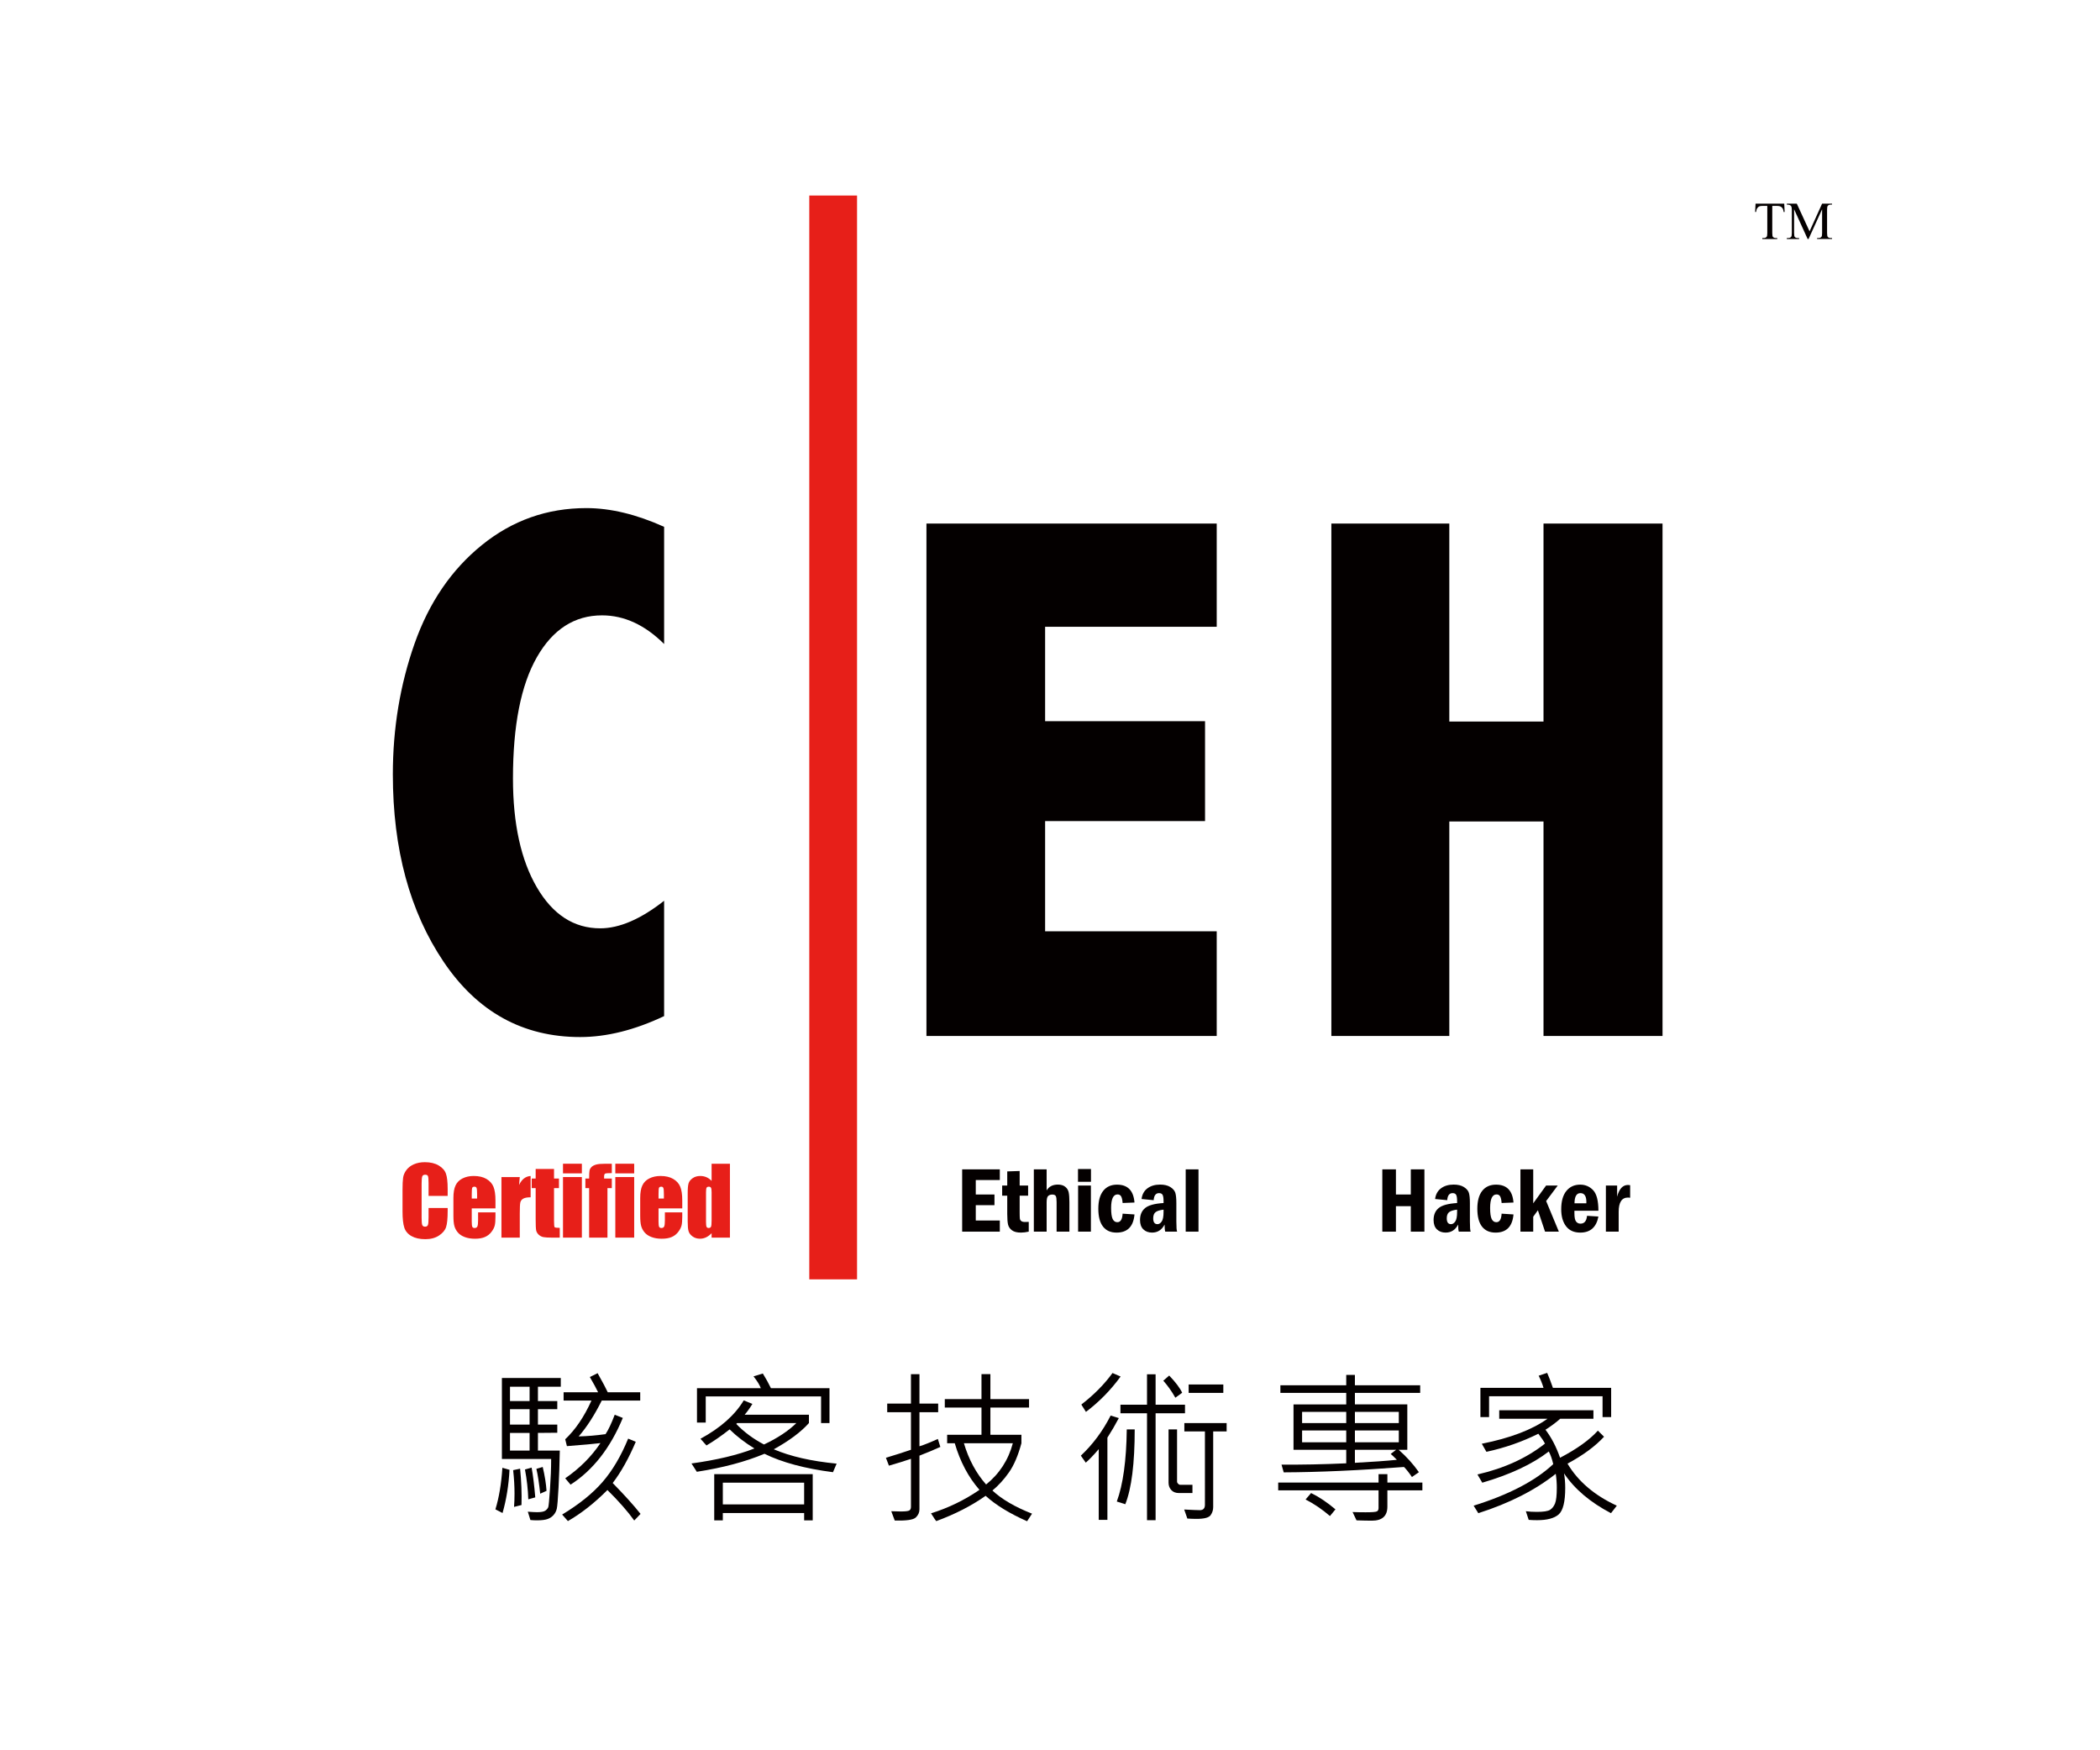 <?xml version="1.0" encoding="utf-8"?>
<!-- Generator: Adobe Illustrator 17.0.0, SVG Export Plug-In . SVG Version: 6.00 Build 0)  -->
<!DOCTYPE svg PUBLIC "-//W3C//DTD SVG 1.1//EN" "http://www.w3.org/Graphics/SVG/1.1/DTD/svg11.dtd">
<svg version="1.1" id="圖層_1" xmlns="http://www.w3.org/2000/svg" xmlns:xlink="http://www.w3.org/1999/xlink" x="0px" y="0px"
	 width="300px" height="250px" viewBox="0 0 300 250" enable-background="new 0 0 300 250" xml:space="preserve">
<g>
	<path fill="#E71F19" d="M63.952,170.818h-2.728v-1.832c0-0.533-0.03-0.867-0.089-1.001c-0.056-0.131-0.187-0.197-0.385-0.197
		c-0.222,0-0.367,0.08-0.427,0.241c-0.059,0.161-0.092,0.507-0.092,1.043v4.901c0,0.513,0.033,0.846,0.092,1.004
		c0.059,0.155,0.195,0.232,0.409,0.232c0.201,0,0.335-0.077,0.397-0.232c0.062-0.158,0.095-0.527,0.095-1.105v-1.326h2.728v0.411
		c0,1.091-0.077,1.865-0.231,2.324c-0.151,0.456-0.492,0.855-1.016,1.201c-0.524,0.343-1.173,0.515-1.94,0.515
		c-0.8,0-1.457-0.146-1.976-0.438c-0.518-0.289-0.862-0.694-1.031-1.21c-0.169-0.513-0.255-1.287-0.255-2.321v-3.084
		c0-0.76,0.027-1.332,0.08-1.71c0.05-0.381,0.204-0.748,0.462-1.099c0.258-0.352,0.613-0.629,1.069-0.831
		c0.456-0.203,0.98-0.304,1.57-0.304c0.806,0,1.469,0.158,1.991,0.471c0.524,0.313,0.865,0.7,1.031,1.168
		c0.163,0.465,0.246,1.192,0.246,2.178V170.818z"/>
	<path fill="#E71F19" d="M70.781,172.603h-3.389v1.871c0,0.39,0.027,0.644,0.083,0.757c0.056,0.113,0.166,0.17,0.326,0.17
		c0.198,0,0.332-0.074,0.397-0.223c0.068-0.152,0.101-0.441,0.101-0.873v-1.138h2.482v0.638c0,0.533-0.033,0.945-0.101,1.23
		c-0.068,0.289-0.222,0.593-0.471,0.921c-0.246,0.325-0.557,0.569-0.936,0.733c-0.376,0.164-0.85,0.244-1.422,0.244
		c-0.554,0-1.04-0.08-1.463-0.241c-0.424-0.161-0.752-0.381-0.989-0.661c-0.234-0.28-0.397-0.59-0.489-0.927
		c-0.092-0.337-0.136-0.825-0.136-1.469v-2.524c0-0.754,0.101-1.353,0.305-1.788c0.201-0.438,0.536-0.772,0.998-1.004
		c0.462-0.232,0.992-0.349,1.594-0.349c0.735,0,1.339,0.14,1.816,0.42c0.48,0.28,0.815,0.653,1.007,1.114
		c0.19,0.462,0.287,1.114,0.287,1.952V172.603z M68.157,171.196v-0.632c0-0.447-0.024-0.736-0.071-0.867s-0.145-0.197-0.29-0.197
		c-0.184,0-0.296,0.057-0.338,0.167c-0.044,0.11-0.065,0.408-0.065,0.897v0.632H68.157z"/>
	<path fill="#E71F19" d="M74.255,168.126l-0.104,1.138c0.379-0.816,0.93-1.246,1.653-1.293v3.042c-0.48,0-0.832,0.066-1.058,0.197
		c-0.225,0.128-0.361,0.31-0.415,0.545c-0.05,0.229-0.077,0.766-0.077,1.606v3.415h-2.619v-8.65H74.255z"/>
	<path fill="#E71F19" d="M79.147,166.973v1.362h0.705v1.371h-0.705v4.624c0,0.572,0.03,0.888,0.086,0.953
		c0.059,0.066,0.302,0.098,0.732,0.098v1.395h-1.058c-0.595,0-1.022-0.024-1.277-0.075c-0.255-0.051-0.48-0.167-0.672-0.346
		c-0.195-0.182-0.317-0.387-0.364-0.62c-0.047-0.232-0.071-0.778-0.071-1.639v-4.392H75.96v-1.371h0.563v-1.362H79.147z"/>
	<path fill="#E71F19" d="M83.124,167.597h-2.696v-1.377h2.696V167.597z M83.124,176.774h-2.696v-8.65h2.696V176.774z"/>
	<path fill="#E71F19" d="M87.402,166.223v1.335c-0.539,0-0.859,0.027-0.957,0.078c-0.095,0.051-0.145,0.191-0.145,0.426v0.274h1.102
		v1.368H86.78v7.074h-2.619v-7.074h-0.536v-1.368h0.536c0-0.569,0.021-0.95,0.059-1.141c0.038-0.191,0.136-0.364,0.287-0.513
		c0.154-0.149,0.37-0.262,0.646-0.34c0.276-0.08,0.705-0.119,1.289-0.119H87.402z"/>
	<path fill="#E71F19" d="M90.598,167.597h-2.696v-1.377h2.696V167.597z M90.598,176.774h-2.696v-8.65h2.696V176.774z"/>
	<path fill="#E71F19" d="M97.466,172.603h-3.389v1.871c0,0.39,0.027,0.644,0.083,0.757c0.056,0.113,0.166,0.17,0.326,0.17
		c0.198,0,0.332-0.074,0.397-0.223c0.068-0.152,0.101-0.441,0.101-0.873v-1.138h2.482v0.638c0,0.533-0.033,0.945-0.101,1.23
		c-0.068,0.289-0.222,0.593-0.471,0.921c-0.246,0.325-0.557,0.569-0.936,0.733c-0.376,0.164-0.85,0.244-1.422,0.244
		c-0.554,0-1.04-0.08-1.463-0.241c-0.424-0.161-0.752-0.381-0.989-0.661c-0.234-0.28-0.397-0.59-0.489-0.927
		c-0.092-0.337-0.136-0.825-0.136-1.469v-2.524c0-0.754,0.101-1.353,0.305-1.788c0.201-0.438,0.536-0.772,0.998-1.004
		c0.462-0.232,0.992-0.349,1.594-0.349c0.735,0,1.339,0.14,1.816,0.42c0.48,0.28,0.815,0.653,1.007,1.114
		c0.19,0.462,0.287,1.114,0.287,1.952V172.603z M94.841,171.196v-0.632c0-0.447-0.024-0.736-0.071-0.867s-0.145-0.197-0.29-0.197
		c-0.184,0-0.296,0.057-0.338,0.167c-0.044,0.11-0.065,0.408-0.065,0.897v0.632H94.841z"/>
	<path fill="#E71F19" d="M104.276,166.221v10.554h-2.619v-0.629c-0.252,0.262-0.515,0.459-0.791,0.59
		c-0.276,0.131-0.566,0.194-0.868,0.194c-0.406,0-0.758-0.107-1.057-0.322c-0.296-0.214-0.489-0.462-0.572-0.745
		c-0.086-0.283-0.127-0.742-0.127-1.383v-4.046c0-0.664,0.041-1.138,0.127-1.415c0.083-0.277,0.278-0.521,0.581-0.733
		c0.302-0.212,0.661-0.316,1.081-0.316c0.323,0,0.619,0.057,0.892,0.176c0.27,0.119,0.515,0.295,0.735,0.527v-2.452H104.276z
		 M101.658,170.303c0-0.316-0.027-0.53-0.08-0.637c-0.056-0.11-0.163-0.164-0.323-0.164c-0.154,0-0.258,0.048-0.314,0.146
		c-0.053,0.098-0.08,0.316-0.08,0.655v4.237c0,0.352,0.027,0.581,0.077,0.694c0.053,0.11,0.151,0.164,0.299,0.164
		c0.169,0,0.281-0.059,0.338-0.185c0.056-0.122,0.083-0.426,0.083-0.909V170.303z"/>
	<polygon fill="#040000" points="137.452,167.024 142.831,167.024 142.831,168.55 139.395,168.55 139.395,170.615 142.067,170.615 
		142.067,172.14 139.395,172.14 139.395,174.331 142.831,174.331 142.831,175.922 137.452,175.922 	"/>
	<path fill="#040000" d="M143.893,167.317l1.774-0.059v2.08h1.206v1.448h-1.206v2.416c0,0.447,0.012,0.739,0.03,0.87
		c0.021,0.134,0.086,0.244,0.195,0.334c0.11,0.089,0.293,0.134,0.554,0.134c0.139,0,0.311-0.006,0.518-0.015v1.394
		c-0.406,0.092-0.779,0.137-1.114,0.137c-0.554,0-0.978-0.104-1.271-0.319c-0.293-0.212-0.483-0.48-0.566-0.802
		c-0.08-0.322-0.121-0.831-0.121-1.532v-2.619h-0.726v-1.448h0.726V167.317z"/>
	<path fill="#040000" d="M147.69,167.024h1.828v3.009c0.329-0.554,0.865-0.834,1.606-0.834c0.447,0,0.797,0.107,1.054,0.316
		c0.258,0.206,0.421,0.471,0.489,0.79c0.068,0.319,0.104,0.784,0.104,1.392v4.225h-1.828v-4.228c0-0.432-0.038-0.718-0.118-0.858
		c-0.08-0.143-0.246-0.214-0.498-0.214c-0.246,0-0.441,0.068-0.589,0.203c-0.145,0.134-0.219,0.444-0.219,0.921v4.177h-1.828
		V167.024z"/>
	<path fill="#040000" d="M155.854,168.797H154v-1.818h1.854V168.797z M154.015,169.337h1.828v6.582h-1.828V169.337z"/>
	<path fill="#040000" d="M162.069,171.762l-1.697,0.066c-0.027-0.405-0.092-0.709-0.196-0.918c-0.104-0.206-0.278-0.307-0.524-0.307
		c-0.613,0-0.921,0.647-0.921,1.943c0,0.751,0.077,1.275,0.225,1.576c0.148,0.298,0.37,0.45,0.664,0.45
		c0.459,0,0.708-0.408,0.752-1.219l1.697,0.11c-0.151,1.728-1.004,2.595-2.562,2.595c-0.841,0-1.487-0.286-1.931-0.858
		c-0.447-0.572-0.672-1.421-0.672-2.554c0-1.12,0.234-1.972,0.705-2.559c0.468-0.587,1.123-0.879,1.97-0.879
		C161.104,169.209,161.936,170.058,162.069,171.762"/>
	<path fill="#040000" d="M164.81,171.429l-1.73-0.17c0.083-0.659,0.361-1.168,0.838-1.523c0.48-0.357,1.081-0.536,1.807-0.536
		c0.613,0,1.105,0.119,1.475,0.355c0.373,0.238,0.607,0.513,0.705,0.825c0.095,0.313,0.145,0.799,0.145,1.454v2.628
		c0,0.816,0.036,1.302,0.11,1.46h-1.697c-0.062-0.179-0.092-0.515-0.092-1.013c-0.4,0.766-0.998,1.147-1.789,1.147
		c-0.509,0-0.924-0.152-1.244-0.459s-0.477-0.754-0.477-1.338c0-0.736,0.24-1.305,0.723-1.704c0.483-0.402,1.363-0.644,2.639-0.721
		v-0.247c0-0.441-0.044-0.742-0.133-0.912c-0.086-0.17-0.258-0.256-0.512-0.256C165.112,170.419,164.857,170.756,164.81,171.429
		 M166.223,172.779c-0.53,0.063-0.909,0.179-1.138,0.355c-0.228,0.176-0.341,0.471-0.341,0.888c0,0.554,0.204,0.831,0.61,0.831
		c0.219,0,0.421-0.125,0.598-0.375c0.181-0.247,0.27-0.706,0.27-1.374V172.779z"/>
	<rect x="169.385" y="167.025" fill="#040000" width="1.828" height="8.897"/>
	<polygon fill="#040000" points="197.474,167.024 199.417,167.024 199.417,170.615 201.544,170.615 201.544,167.024 
		203.487,167.024 203.487,175.922 201.544,175.922 201.544,172.283 199.417,172.283 199.417,175.922 197.474,175.922 	"/>
	<path fill="#040000" d="M206.746,171.429l-1.73-0.17c0.083-0.659,0.361-1.168,0.838-1.523c0.477-0.357,1.081-0.536,1.807-0.536
		c0.613,0,1.105,0.119,1.475,0.355c0.373,0.238,0.607,0.513,0.705,0.825c0.098,0.313,0.145,0.799,0.145,1.454v2.628
		c0,0.816,0.036,1.302,0.11,1.46h-1.697c-0.062-0.179-0.092-0.515-0.092-1.013c-0.4,0.766-0.998,1.147-1.792,1.147
		c-0.507,0-0.921-0.152-1.241-0.459s-0.477-0.754-0.477-1.338c0-0.736,0.24-1.305,0.723-1.704c0.483-0.402,1.363-0.644,2.639-0.721
		v-0.247c0-0.441-0.044-0.742-0.133-0.912c-0.086-0.17-0.258-0.256-0.512-0.256C207.048,170.419,206.794,170.756,206.746,171.429
		 M208.159,172.779c-0.53,0.063-0.909,0.179-1.138,0.355c-0.225,0.176-0.341,0.471-0.341,0.888c0,0.554,0.204,0.831,0.61,0.831
		c0.219,0,0.421-0.125,0.598-0.375c0.181-0.247,0.27-0.706,0.27-1.374V172.779z"/>
	<path fill="#040000" d="M216.213,171.762l-1.697,0.066c-0.027-0.405-0.092-0.709-0.196-0.918c-0.104-0.206-0.278-0.307-0.524-0.307
		c-0.613,0-0.921,0.647-0.921,1.943c0,0.751,0.074,1.275,0.225,1.576c0.148,0.298,0.37,0.45,0.664,0.45
		c0.459,0,0.708-0.408,0.752-1.219l1.697,0.11c-0.151,1.728-1.007,2.595-2.562,2.595c-0.841,0-1.487-0.286-1.934-0.858
		c-0.444-0.572-0.669-1.421-0.669-2.554c0-1.12,0.237-1.972,0.702-2.559c0.471-0.587,1.126-0.879,1.973-0.879
		C215.248,169.209,216.08,170.058,216.213,171.762"/>
	<polygon fill="#040000" points="217.205,167.024 219.032,167.024 219.032,171.875 220.869,169.337 222.531,169.337 
		220.878,171.548 222.694,175.922 220.721,175.922 219.699,172.868 219.032,173.788 219.032,175.922 217.205,175.922 	"/>
	<path fill="#040000" d="M228.344,172.937h-3.427v0.361c0,0.59,0.08,0.986,0.24,1.183c0.157,0.2,0.367,0.298,0.625,0.298
		c0.554,0,0.868-0.372,0.936-1.12l1.626,0.104c-0.29,1.531-1.155,2.294-2.595,2.294c-0.889,0-1.564-0.301-2.026-0.906
		c-0.462-0.602-0.693-1.412-0.693-2.425c0-1.141,0.246-2.014,0.735-2.616c0.489-0.602,1.146-0.903,1.973-0.903
		c0.741,0,1.36,0.268,1.86,0.799C228.095,170.539,228.344,171.513,228.344,172.937 M226.62,171.873
		c0.006-0.077,0.006-0.14,0.006-0.182c0-0.849-0.284-1.272-0.85-1.272c-0.56,0-0.841,0.486-0.847,1.454H226.62z"/>
	<path fill="#040000" d="M229.413,169.338h1.605v1.591c0.29-1.117,0.806-1.675,1.549-1.675c0.092,0,0.196,0.009,0.311,0.033v1.791
		c-0.133-0.018-0.234-0.027-0.305-0.027c-0.889,0-1.333,0.679-1.333,2.035v2.834h-1.828V169.338z"/>
	<path fill="#040000" d="M94.875,145.134c-4.209,1.993-8.208,2.992-11.997,2.992c-8.173,0-14.675-3.587-19.509-10.756
		c-4.831-7.172-7.248-16.09-7.248-26.76c0-6.576,1.034-12.8,3.101-18.676c2.071-5.879,5.279-10.574,9.624-14.087
		c4.346-3.516,9.319-5.274,14.918-5.274c3.445,0,7.148,0.891,11.111,2.676v16.736c-2.746-2.726-5.702-4.091-8.869-4.091
		c-3.928,0-7.032,1.993-9.31,5.98c-2.278,3.987-3.415,9.758-3.415,17.314c0,6.472,1.138,11.656,3.415,15.556
		c2.278,3.9,5.296,5.852,9.052,5.852c2.746,0,5.788-1.314,9.126-3.936V145.134z"/>
	<rect x="115.613" y="27.929" fill="#E71F19" width="6.822" height="154.807"/>
	<polygon fill="#040000" points="190.195,74.782 207.044,74.782 207.044,103.061 220.501,103.061 220.501,74.782 237.504,74.782 
		237.504,147.972 220.501,147.972 220.501,117.334 207.044,117.334 207.044,147.972 190.195,147.972 	"/>
	<polygon fill="#040000" points="132.349,74.782 173.817,74.782 173.817,89.525 149.302,89.525 149.302,103.011 172.149,103.011 
		172.149,117.28 149.302,117.28 149.302,133.021 173.817,133.021 173.817,147.972 132.349,147.972 	"/>
	<g>
		<path fill="#040000" d="M254.892,29.092l0.056,1.184h-0.141c-0.027-0.208-0.064-0.357-0.111-0.447
			c-0.076-0.144-0.179-0.25-0.306-0.318s-0.294-0.103-0.502-0.103h-0.707v3.858c0,0.311,0.033,0.504,0.101,0.581
			c0.094,0.104,0.238,0.157,0.433,0.157h0.174v0.138h-2.129v-0.138h0.178c0.213,0,0.363-0.064,0.452-0.194
			c0.054-0.08,0.081-0.261,0.081-0.544v-3.858h-0.604c-0.234,0-0.401,0.018-0.5,0.052c-0.128,0.047-0.238,0.138-0.329,0.272
			c-0.092,0.134-0.146,0.315-0.163,0.543h-0.141l0.06-1.184H254.892z"/>
		<path fill="#040000" d="M258.238,34.142l-1.939-4.25v3.374c0,0.311,0.033,0.504,0.1,0.581c0.091,0.104,0.235,0.157,0.434,0.157
			h0.178v0.138h-1.748v-0.138h0.178c0.212,0,0.362-0.064,0.451-0.194c0.055-0.08,0.082-0.261,0.082-0.544v-3.3
			c0-0.223-0.024-0.385-0.074-0.484c-0.034-0.072-0.098-0.132-0.19-0.181c-0.093-0.049-0.241-0.073-0.446-0.073v-0.138h1.422
			l1.821,3.952l1.792-3.952h1.422v0.138h-0.174c-0.215,0-0.366,0.064-0.455,0.194c-0.055,0.079-0.082,0.26-0.082,0.543v3.3
			c0,0.311,0.035,0.504,0.104,0.581c0.091,0.104,0.235,0.157,0.433,0.157h0.174v0.138h-2.133v-0.138h0.178
			c0.215,0,0.365-0.064,0.452-0.194c0.055-0.08,0.081-0.261,0.081-0.544v-3.374l-1.937,4.25H258.238z"/>
	</g>
	<g>
		<path fill="#040000" d="M72.787,209.941c-0.116,2.204-0.448,4.26-0.995,6.169l-1.018-0.523c0.517-1.691,0.848-3.67,0.995-5.937
			L72.787,209.941z M80.111,198.07h-3.263v2.048h2.765v1.164h-2.765v2.2h2.765v1.163l-2.765,0.023v2.526h3.124
			c-0.031,1.792-0.091,3.538-0.179,5.237c-0.089,1.699-0.172,2.718-0.249,3.055c-0.077,0.338-0.226,0.635-0.445,0.891
			s-0.501,0.45-0.845,0.582s-0.866,0.198-1.568,0.198c-0.316,0-0.621-0.016-0.914-0.047l-0.37-1.188
			c0.602,0.047,1.045,0.07,1.331,0.07c0.602,0,1.004-0.082,1.209-0.244c0.205-0.163,0.333-0.328,0.388-0.495
			c0.054-0.167,0.135-1.03,0.243-2.59c0.108-1.56,0.162-2.983,0.162-4.271h-7.035v-11.569h8.412V198.07z M75.656,200.118v-2.048
			h-2.8v2.048H75.656z M75.656,203.482v-2.2h-2.8v2.2H75.656z M75.656,207.195v-2.526h-2.8v2.526H75.656z M74.499,214.97
			l-1.064,0.268c0.046-0.59,0.069-1.218,0.069-1.886c0-1.07-0.065-2.191-0.197-3.363l0.995-0.21
			C74.48,211.563,74.545,213.294,74.499,214.97z M76.466,213.876l-0.995,0.279c-0.046-1.412-0.205-2.832-0.475-4.26l0.949-0.268
			C76.146,210.706,76.319,212.122,76.466,213.876z M78.075,212.944l-0.903,0.407c-0.154-1.466-0.335-2.649-0.544-3.55l0.903-0.268
			C77.832,210.807,78.013,211.943,78.075,212.944z M91.508,216.238l-0.902,0.943c-0.934-1.304-2.21-2.755-3.83-4.354
			c-1.875,1.878-3.757,3.355-5.646,4.435l-0.822-0.932c2.43-1.466,4.353-3.016,5.768-4.649c1.416-1.633,2.636-3.699,3.663-6.197
			l1.087,0.453c-1.011,2.375-2.11,4.338-3.297,5.89C89.217,213.55,90.544,215.021,91.508,216.238z M91.462,200.049h-5.497
			c-1.041,2.087-2.141,3.794-3.297,5.121c1.25-0.031,2.53-0.14,3.841-0.326c0.401-0.605,0.837-1.528,1.308-2.77l1.157,0.453
			c-1.782,4.299-4.27,7.477-7.463,9.532l-0.764-0.907c2.044-1.404,3.722-3.08,5.033-5.028c-0.864,0.108-2.461,0.252-4.791,0.431
			l-0.243-0.978c1.458-1.373,2.708-3.216,3.749-5.528h-3.98v-1.188h4.929c-0.247-0.52-0.641-1.245-1.18-2.177l1.111-0.547
			c0.74,1.319,1.223,2.228,1.446,2.724h4.64V200.049z"/>
		<path fill="#040000" d="M119.518,209.058l-0.521,1.222c-4.019-0.52-7.282-1.396-9.789-2.631c-2.723,1.141-5.944,1.998-9.662,2.572
			l-0.764-1.187c3.602-0.497,6.599-1.211,8.991-2.142c-1.366-0.838-2.546-1.746-3.541-2.724c-1.165,0.915-2.268,1.68-3.309,2.293
			l-0.856-0.955c2.854-1.552,4.914-3.379,6.179-5.481l1.238,0.5c-0.393,0.645-0.764,1.16-1.111,1.549h9.188v1.187
			c-1.142,1.28-2.816,2.53-5.022,3.748C112.914,208.025,115.907,208.708,119.518,209.058z M118.499,203.261h-1.203v-3.806h-16.477
			v3.736h-1.25v-4.912h9.118c-0.17-0.466-0.517-1.028-1.042-1.688l1.331-0.407c0.44,0.706,0.826,1.404,1.157,2.095h8.366V203.261z
			 M116.104,217.158h-1.227v-1.048H103.26v1.048h-1.227v-6.6h14.07V217.158z M114.877,214.877v-3.097H103.26v3.097H114.877z
			 M113.767,203.261h-8.458l-0.127,0.128c1.111,1.156,2.43,2.134,3.958,2.934C111.074,205.414,112.617,204.394,113.767,203.261z"/>
		<path fill="#040000" d="M134.335,206.671c-0.91,0.412-1.905,0.826-2.985,1.246v7.67c0,0.449-0.178,0.84-0.532,1.169
			c-0.355,0.33-1.354,0.472-2.997,0.426l-0.497-1.327c0.478,0.023,0.929,0.035,1.354,0.035c0.663,0,1.072-0.049,1.227-0.146
			c0.154-0.098,0.231-0.266,0.231-0.507v-6.867c-0.856,0.295-1.905,0.621-3.147,0.978l-0.429-1.129
			c1.319-0.396,2.512-0.775,3.576-1.141v-5.365h-3.391v-1.233h3.391v-4.202h1.215v4.202h2.673v1.233h-2.673v4.865
			c0.663-0.202,1.539-0.551,2.627-1.048L134.335,206.671z M147.434,216.203l-0.706,1.083c-2.507-1.11-4.482-2.32-5.925-3.632
			c-2.013,1.42-4.358,2.623-7.035,3.608c-0.008,0.008-0.014,0.008-0.018,0s-0.017-0.023-0.04-0.047s-0.085-0.106-0.186-0.25
			c-0.1-0.144-0.273-0.413-0.521-0.809c2.469-0.769,4.775-1.886,6.92-3.353c-1.582-1.808-2.758-4.027-3.529-6.657h-1.088v-1.211
			h4.906v-3.887h-5.241v-1.211h5.241v-3.562h1.272v3.562h5.52v1.211h-5.52v3.887h4.432v1.211c-0.47,1.746-1.059,3.125-1.764,4.138
			c-0.706,1.013-1.499,1.884-2.378,2.613C143.102,214.14,144.987,215.241,147.434,216.203z M144.69,206.147h-6.988
			c0.687,2.313,1.743,4.275,3.17,5.89C142.777,210.5,144.051,208.537,144.69,206.147z"/>
		<path fill="#040000" d="M159.833,202.551c-0.51,0.963-1.053,1.894-1.632,2.794v11.743h-1.238v-10.103
			c-0.694,0.814-1.312,1.459-1.852,1.933l-0.705-1.001c1.712-1.606,3.132-3.516,4.258-5.727L159.833,202.551z M160.087,196.615
			c-1.403,1.932-3.055,3.616-4.952,5.051l-0.659-1.047c1.805-1.396,3.29-2.898,4.455-4.505L160.087,196.615z M162.101,204.169
			c0,4.857-0.447,8.419-1.342,10.685l-1.215-0.384c0.895-2.437,1.369-5.87,1.423-10.301H162.101z M169.286,201.864h-4.2v15.271
			h-1.227v-15.271h-3.795v-1.222h3.795v-4.342h1.227v4.342h4.2V201.864z M168.881,198.932l-0.972,0.71
			c-0.524-0.924-1.099-1.734-1.724-2.433l0.845-0.733C167.956,197.445,168.572,198.264,168.881,198.932z M170.351,213.259h-1.921
			c-0.471,0-0.837-0.142-1.099-0.425c-0.263-0.283-0.394-0.635-0.394-1.054v-7.611h1.215v7.483c0,0.086,0.05,0.179,0.15,0.279
			c0.101,0.102,0.192,0.151,0.277,0.151h1.771V213.259z M175.233,204.46h-1.92v10.824c0,0.411-0.124,0.791-0.371,1.141
			c-0.247,0.349-0.918,0.523-2.013,0.523c-0.425,0-0.86-0.016-1.308-0.047l-0.451-1.291c1.142,0.062,1.89,0.093,2.244,0.093
			c0.479,0,0.718-0.26,0.718-0.78V204.46h-2.939v-1.199h6.04V204.46z M174.76,198.954h-4.953v-1.198h4.953V198.954z"/>
		<path fill="#040000" d="M203.196,212.875h-4.999v2.327c0,1.335-0.736,2.002-2.21,2.002c-0.578,0-1.312-0.016-2.198-0.046
			l-0.566-1.188c0.501,0.023,1.122,0.035,1.862,0.035c0.926,0,1.466-0.043,1.62-0.128c0.154-0.086,0.231-0.245,0.231-0.478v-2.525
			H182.6v-1.117h14.337v-1.199h1.261v1.199h4.999V212.875z M202.884,198.954h-9.326v1.642h7.486v6.482h-1.238
			c1.127,0.986,2.091,2.053,2.894,3.201l-0.995,0.687c-0.433-0.636-0.811-1.113-1.135-1.432c-6.371,0.489-12.099,0.745-17.183,0.769
			l-0.313-1.105c2.877,0.022,5.959-0.039,9.245-0.187v-1.933h-7.532v-6.482h7.532v-1.642h-9.407v-1.094h9.407v-1.478h1.238v1.478
			h9.326V198.954z M192.319,203.261v-1.595h-6.306v1.595H192.319z M192.319,206.008v-1.688h-6.306v1.688H192.319z M190.78,215.587
			l-0.786,0.954c-1.119-0.962-2.279-1.75-3.483-2.362l0.787-0.92C188.4,213.786,189.562,214.563,190.78,215.587z M199.829,203.261
			v-1.595h-6.271v1.595H199.829z M199.829,206.008v-1.688h-6.271v1.688H199.829z M199.552,208.51
			c-0.439-0.442-0.733-0.722-0.88-0.838l0.775-0.594h-5.89v1.862C196.042,208.809,198.039,208.665,199.552,208.51z"/>
		<path fill="#040000" d="M230.974,215.063l-0.833,1.071c-2.97-1.552-5.207-3.449-6.711-5.691c0.115,0.644,0.174,1.335,0.174,2.071
			c0,1.986-0.313,3.253-0.938,3.801c-0.625,0.547-1.655,0.82-3.09,0.82c-0.439,0-0.837-0.016-1.191-0.047l-0.405-1.233
			c0.486,0.063,1.007,0.093,1.563,0.093c0.956,0,1.587-0.097,1.892-0.291c0.305-0.193,0.542-0.496,0.712-0.907
			c0.169-0.411,0.254-1.168,0.254-2.27c0-0.652-0.05-1.308-0.15-1.968c-2.932,2.328-6.618,4.202-11.062,5.622l-0.671-1.071
			c5.045-1.575,8.836-3.554,11.374-5.936c-0.178-0.753-0.39-1.354-0.637-1.804c-2.345,1.808-5.512,3.294-9.5,4.457l-0.693-1.175
			c3.841-0.885,7.058-2.355,9.649-4.411c-0.208-0.396-0.524-0.865-0.948-1.408c-2.338,1.163-4.81,2.024-7.417,2.583l-0.66-1.152
			c4.05-0.807,7.179-1.997,9.385-3.572h-6.896v-1.211h13.457v1.211h-4.744c-0.548,0.496-1.25,1.02-2.105,1.571
			c0.848,1.109,1.542,2.443,2.082,4.003c2.407-1.257,4.208-2.549,5.404-3.875l0.879,0.872c-1.257,1.366-2.997,2.646-5.219,3.842
			C225.432,211.587,227.78,213.589,230.974,215.063z M230.164,202.411h-1.227v-2.979h-16.211v2.979h-1.238v-4.178h9.014
			c-0.185-0.613-0.416-1.191-0.694-1.734l1.215-0.407c0.209,0.457,0.482,1.171,0.822,2.142h8.319V202.411z"/>
	</g>
</g>
</svg>
